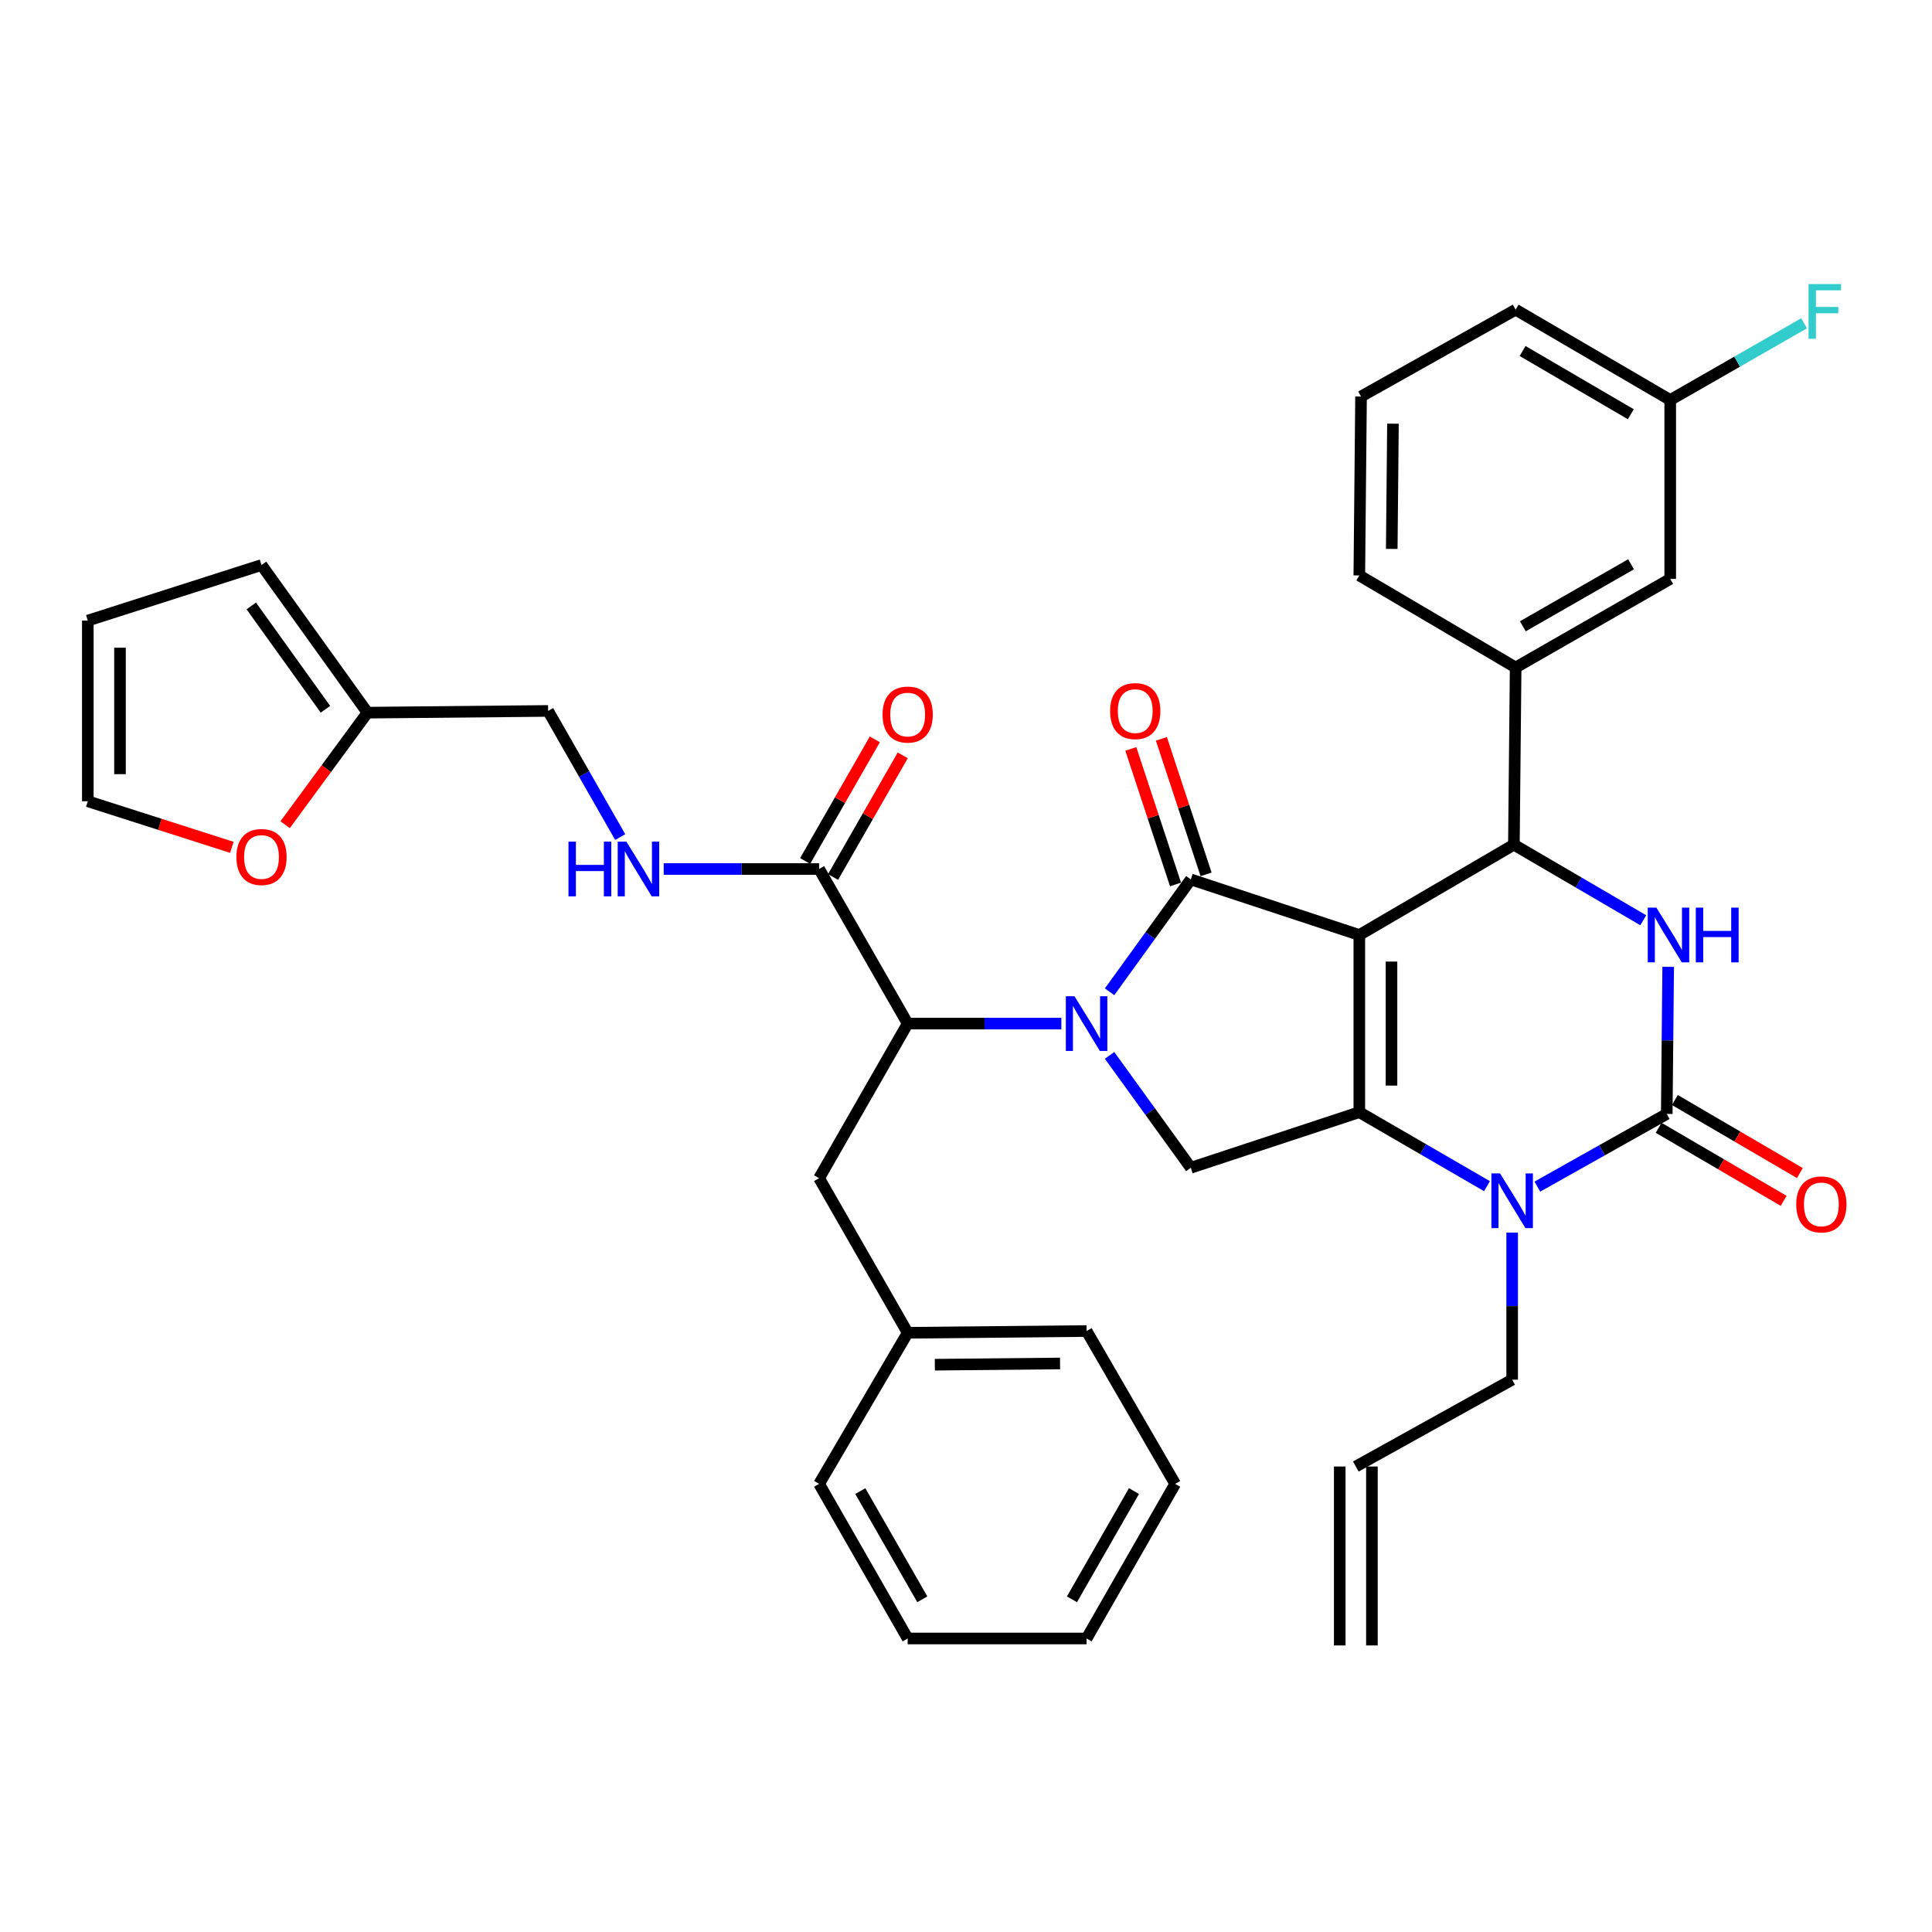 <?xml version='1.0' encoding='iso-8859-1'?>
<svg version='1.1' baseProfile='full'
              xmlns='http://www.w3.org/2000/svg'
                      xmlns:rdkit='http://www.rdkit.org/xml'
                      xmlns:xlink='http://www.w3.org/1999/xlink'
                  xml:space='preserve'
width='1000px' height='1000px' viewBox='0 0 1000 1000'>
<!-- END OF HEADER -->
<rect style='opacity:1.0;fill:#FFFFFF;stroke:none' width='1000' height='1000' x='0' y='0'> </rect>
<path class='bond-0' d='M 431.189,453.929 L 449.225,422.452' style='fill:none;fill-rule:evenodd;stroke:#000000;stroke-width:6px;stroke-linecap:butt;stroke-linejoin:miter;stroke-opacity:1' />
<path class='bond-0' d='M 449.225,422.452 L 467.26,390.975' style='fill:none;fill-rule:evenodd;stroke:#FF0000;stroke-width:6px;stroke-linecap:butt;stroke-linejoin:miter;stroke-opacity:1' />
<path class='bond-0' d='M 416.738,445.649 L 434.773,414.172' style='fill:none;fill-rule:evenodd;stroke:#000000;stroke-width:6px;stroke-linecap:butt;stroke-linejoin:miter;stroke-opacity:1' />
<path class='bond-0' d='M 434.773,414.172 L 452.808,382.695' style='fill:none;fill-rule:evenodd;stroke:#FF0000;stroke-width:6px;stroke-linecap:butt;stroke-linejoin:miter;stroke-opacity:1' />
<path class='bond-1' d='M 423.964,449.789 L 383.752,449.789' style='fill:none;fill-rule:evenodd;stroke:#000000;stroke-width:6px;stroke-linecap:butt;stroke-linejoin:miter;stroke-opacity:1' />
<path class='bond-1' d='M 383.752,449.789 L 343.541,449.789' style='fill:none;fill-rule:evenodd;stroke:#0000FF;stroke-width:6px;stroke-linecap:butt;stroke-linejoin:miter;stroke-opacity:1' />
<path class='bond-2' d='M 423.964,449.789 L 469.812,529.808' style='fill:none;fill-rule:evenodd;stroke:#000000;stroke-width:6px;stroke-linecap:butt;stroke-linejoin:miter;stroke-opacity:1' />
<path class='bond-3' d='M 321.025,433.273 L 302.366,400.624' style='fill:none;fill-rule:evenodd;stroke:#0000FF;stroke-width:6px;stroke-linecap:butt;stroke-linejoin:miter;stroke-opacity:1' />
<path class='bond-3' d='M 302.366,400.624 L 283.708,367.975' style='fill:none;fill-rule:evenodd;stroke:#000000;stroke-width:6px;stroke-linecap:butt;stroke-linejoin:miter;stroke-opacity:1' />
<path class='bond-4' d='M 190.207,368.872 L 168.895,397.867' style='fill:none;fill-rule:evenodd;stroke:#000000;stroke-width:6px;stroke-linecap:butt;stroke-linejoin:miter;stroke-opacity:1' />
<path class='bond-4' d='M 168.895,397.867 L 147.583,426.862' style='fill:none;fill-rule:evenodd;stroke:#FF0000;stroke-width:6px;stroke-linecap:butt;stroke-linejoin:miter;stroke-opacity:1' />
<path class='bond-5' d='M 190.207,368.872 L 135.356,292.452' style='fill:none;fill-rule:evenodd;stroke:#000000;stroke-width:6px;stroke-linecap:butt;stroke-linejoin:miter;stroke-opacity:1' />
<path class='bond-5' d='M 168.449,367.121 L 130.053,313.627' style='fill:none;fill-rule:evenodd;stroke:#000000;stroke-width:6px;stroke-linecap:butt;stroke-linejoin:miter;stroke-opacity:1' />
<path class='bond-6' d='M 190.207,368.872 L 283.708,367.975' style='fill:none;fill-rule:evenodd;stroke:#000000;stroke-width:6px;stroke-linecap:butt;stroke-linejoin:miter;stroke-opacity:1' />
<path class='bond-7' d='M 119.996,438.582 L 82.725,426.656' style='fill:none;fill-rule:evenodd;stroke:#FF0000;stroke-width:6px;stroke-linecap:butt;stroke-linejoin:miter;stroke-opacity:1' />
<path class='bond-7' d='M 82.725,426.656 L 45.455,414.73' style='fill:none;fill-rule:evenodd;stroke:#000000;stroke-width:6px;stroke-linecap:butt;stroke-linejoin:miter;stroke-opacity:1' />
<path class='bond-8' d='M 769.664,613.964 L 736.621,594.81' style='fill:none;fill-rule:evenodd;stroke:#0000FF;stroke-width:6px;stroke-linecap:butt;stroke-linejoin:miter;stroke-opacity:1' />
<path class='bond-8' d='M 736.621,594.81 L 703.578,575.657' style='fill:none;fill-rule:evenodd;stroke:#000000;stroke-width:6px;stroke-linecap:butt;stroke-linejoin:miter;stroke-opacity:1' />
<path class='bond-9' d='M 795.725,614.192 L 829.217,595.378' style='fill:none;fill-rule:evenodd;stroke:#0000FF;stroke-width:6px;stroke-linecap:butt;stroke-linejoin:miter;stroke-opacity:1' />
<path class='bond-9' d='M 829.217,595.378 L 862.71,576.563' style='fill:none;fill-rule:evenodd;stroke:#000000;stroke-width:6px;stroke-linecap:butt;stroke-linejoin:miter;stroke-opacity:1' />
<path class='bond-10' d='M 782.69,637.989 L 782.69,676.053' style='fill:none;fill-rule:evenodd;stroke:#0000FF;stroke-width:6px;stroke-linecap:butt;stroke-linejoin:miter;stroke-opacity:1' />
<path class='bond-10' d='M 782.69,676.053 L 782.69,714.117' style='fill:none;fill-rule:evenodd;stroke:#000000;stroke-width:6px;stroke-linecap:butt;stroke-linejoin:miter;stroke-opacity:1' />
<path class='bond-11' d='M 862.71,576.563 L 863.079,538.495' style='fill:none;fill-rule:evenodd;stroke:#000000;stroke-width:6px;stroke-linecap:butt;stroke-linejoin:miter;stroke-opacity:1' />
<path class='bond-11' d='M 863.079,538.495 L 863.448,500.426' style='fill:none;fill-rule:evenodd;stroke:#0000FF;stroke-width:6px;stroke-linecap:butt;stroke-linejoin:miter;stroke-opacity:1' />
<path class='bond-12' d='M 858.509,583.754 L 890.86,602.653' style='fill:none;fill-rule:evenodd;stroke:#000000;stroke-width:6px;stroke-linecap:butt;stroke-linejoin:miter;stroke-opacity:1' />
<path class='bond-12' d='M 890.86,602.653 L 923.212,621.552' style='fill:none;fill-rule:evenodd;stroke:#FF0000;stroke-width:6px;stroke-linecap:butt;stroke-linejoin:miter;stroke-opacity:1' />
<path class='bond-12' d='M 866.91,569.373 L 899.261,588.272' style='fill:none;fill-rule:evenodd;stroke:#000000;stroke-width:6px;stroke-linecap:butt;stroke-linejoin:miter;stroke-opacity:1' />
<path class='bond-12' d='M 899.261,588.272 L 931.613,607.171' style='fill:none;fill-rule:evenodd;stroke:#FF0000;stroke-width:6px;stroke-linecap:butt;stroke-linejoin:miter;stroke-opacity:1' />
<path class='bond-13' d='M 850.55,476.323 L 817.069,456.764' style='fill:none;fill-rule:evenodd;stroke:#0000FF;stroke-width:6px;stroke-linecap:butt;stroke-linejoin:miter;stroke-opacity:1' />
<path class='bond-13' d='M 817.069,456.764 L 783.588,437.205' style='fill:none;fill-rule:evenodd;stroke:#000000;stroke-width:6px;stroke-linecap:butt;stroke-linejoin:miter;stroke-opacity:1' />
<path class='bond-14' d='M 783.588,437.205 L 784.495,345.499' style='fill:none;fill-rule:evenodd;stroke:#000000;stroke-width:6px;stroke-linecap:butt;stroke-linejoin:miter;stroke-opacity:1' />
<path class='bond-15' d='M 783.588,437.205 L 703.578,483.951' style='fill:none;fill-rule:evenodd;stroke:#000000;stroke-width:6px;stroke-linecap:butt;stroke-linejoin:miter;stroke-opacity:1' />
<path class='bond-16' d='M 703.578,575.657 L 703.578,483.951' style='fill:none;fill-rule:evenodd;stroke:#000000;stroke-width:6px;stroke-linecap:butt;stroke-linejoin:miter;stroke-opacity:1' />
<path class='bond-16' d='M 720.233,561.901 L 720.233,497.707' style='fill:none;fill-rule:evenodd;stroke:#000000;stroke-width:6px;stroke-linecap:butt;stroke-linejoin:miter;stroke-opacity:1' />
<path class='bond-17' d='M 703.578,575.657 L 616.36,604.433' style='fill:none;fill-rule:evenodd;stroke:#000000;stroke-width:6px;stroke-linecap:butt;stroke-linejoin:miter;stroke-opacity:1' />
<path class='bond-18' d='M 703.578,483.951 L 616.36,455.184' style='fill:none;fill-rule:evenodd;stroke:#000000;stroke-width:6px;stroke-linecap:butt;stroke-linejoin:miter;stroke-opacity:1' />
<path class='bond-19' d='M 616.36,455.184 L 595.338,484.265' style='fill:none;fill-rule:evenodd;stroke:#000000;stroke-width:6px;stroke-linecap:butt;stroke-linejoin:miter;stroke-opacity:1' />
<path class='bond-19' d='M 595.338,484.265 L 574.315,513.346' style='fill:none;fill-rule:evenodd;stroke:#0000FF;stroke-width:6px;stroke-linecap:butt;stroke-linejoin:miter;stroke-opacity:1' />
<path class='bond-20' d='M 624.268,452.575 L 612.698,417.498' style='fill:none;fill-rule:evenodd;stroke:#000000;stroke-width:6px;stroke-linecap:butt;stroke-linejoin:miter;stroke-opacity:1' />
<path class='bond-20' d='M 612.698,417.498 L 601.127,382.422' style='fill:none;fill-rule:evenodd;stroke:#FF0000;stroke-width:6px;stroke-linecap:butt;stroke-linejoin:miter;stroke-opacity:1' />
<path class='bond-20' d='M 608.451,457.792 L 596.881,422.716' style='fill:none;fill-rule:evenodd;stroke:#000000;stroke-width:6px;stroke-linecap:butt;stroke-linejoin:miter;stroke-opacity:1' />
<path class='bond-20' d='M 596.881,422.716 L 585.31,387.639' style='fill:none;fill-rule:evenodd;stroke:#FF0000;stroke-width:6px;stroke-linecap:butt;stroke-linejoin:miter;stroke-opacity:1' />
<path class='bond-21' d='M 574.315,546.27 L 595.338,575.352' style='fill:none;fill-rule:evenodd;stroke:#0000FF;stroke-width:6px;stroke-linecap:butt;stroke-linejoin:miter;stroke-opacity:1' />
<path class='bond-21' d='M 595.338,575.352 L 616.36,604.433' style='fill:none;fill-rule:evenodd;stroke:#000000;stroke-width:6px;stroke-linecap:butt;stroke-linejoin:miter;stroke-opacity:1' />
<path class='bond-22' d='M 549.36,529.808 L 509.586,529.808' style='fill:none;fill-rule:evenodd;stroke:#0000FF;stroke-width:6px;stroke-linecap:butt;stroke-linejoin:miter;stroke-opacity:1' />
<path class='bond-22' d='M 509.586,529.808 L 469.812,529.808' style='fill:none;fill-rule:evenodd;stroke:#000000;stroke-width:6px;stroke-linecap:butt;stroke-linejoin:miter;stroke-opacity:1' />
<path class='bond-23' d='M 469.812,529.808 L 423.964,609.828' style='fill:none;fill-rule:evenodd;stroke:#000000;stroke-width:6px;stroke-linecap:butt;stroke-linejoin:miter;stroke-opacity:1' />
<path class='bond-24' d='M 710.101,851.68 L 710.101,759.068' style='fill:none;fill-rule:evenodd;stroke:#000000;stroke-width:6px;stroke-linecap:butt;stroke-linejoin:miter;stroke-opacity:1' />
<path class='bond-24' d='M 693.446,851.68 L 693.446,759.068' style='fill:none;fill-rule:evenodd;stroke:#000000;stroke-width:6px;stroke-linecap:butt;stroke-linejoin:miter;stroke-opacity:1' />
<path class='bond-25' d='M 701.774,759.068 L 782.69,714.117' style='fill:none;fill-rule:evenodd;stroke:#000000;stroke-width:6px;stroke-linecap:butt;stroke-linejoin:miter;stroke-opacity:1' />
<path class='bond-26' d='M 864.505,299.642 L 784.495,345.499' style='fill:none;fill-rule:evenodd;stroke:#000000;stroke-width:6px;stroke-linecap:butt;stroke-linejoin:miter;stroke-opacity:1' />
<path class='bond-26' d='M 844.221,292.07 L 788.214,324.171' style='fill:none;fill-rule:evenodd;stroke:#000000;stroke-width:6px;stroke-linecap:butt;stroke-linejoin:miter;stroke-opacity:1' />
<path class='bond-27' d='M 864.505,299.642 L 864.505,207.039' style='fill:none;fill-rule:evenodd;stroke:#000000;stroke-width:6px;stroke-linecap:butt;stroke-linejoin:miter;stroke-opacity:1' />
<path class='bond-28' d='M 864.505,207.039 L 899.152,187.187' style='fill:none;fill-rule:evenodd;stroke:#000000;stroke-width:6px;stroke-linecap:butt;stroke-linejoin:miter;stroke-opacity:1' />
<path class='bond-28' d='M 899.152,187.187 L 933.798,167.336' style='fill:none;fill-rule:evenodd;stroke:#33CCCC;stroke-width:6px;stroke-linecap:butt;stroke-linejoin:miter;stroke-opacity:1' />
<path class='bond-29' d='M 864.505,207.039 L 784.495,160.284' style='fill:none;fill-rule:evenodd;stroke:#000000;stroke-width:6px;stroke-linecap:butt;stroke-linejoin:miter;stroke-opacity:1' />
<path class='bond-29' d='M 844.1,214.405 L 788.093,181.677' style='fill:none;fill-rule:evenodd;stroke:#000000;stroke-width:6px;stroke-linecap:butt;stroke-linejoin:miter;stroke-opacity:1' />
<path class='bond-30' d='M 784.495,345.499 L 703.578,297.847' style='fill:none;fill-rule:evenodd;stroke:#000000;stroke-width:6px;stroke-linecap:butt;stroke-linejoin:miter;stroke-opacity:1' />
<path class='bond-31' d='M 704.475,205.244 L 703.578,297.847' style='fill:none;fill-rule:evenodd;stroke:#000000;stroke-width:6px;stroke-linecap:butt;stroke-linejoin:miter;stroke-opacity:1' />
<path class='bond-31' d='M 720.995,219.295 L 720.367,284.118' style='fill:none;fill-rule:evenodd;stroke:#000000;stroke-width:6px;stroke-linecap:butt;stroke-linejoin:miter;stroke-opacity:1' />
<path class='bond-32' d='M 704.475,205.244 L 784.495,160.284' style='fill:none;fill-rule:evenodd;stroke:#000000;stroke-width:6px;stroke-linecap:butt;stroke-linejoin:miter;stroke-opacity:1' />
<path class='bond-33' d='M 423.964,609.828 L 469.812,689.847' style='fill:none;fill-rule:evenodd;stroke:#000000;stroke-width:6px;stroke-linecap:butt;stroke-linejoin:miter;stroke-opacity:1' />
<path class='bond-34' d='M 469.812,689.847 L 562.415,688.94' style='fill:none;fill-rule:evenodd;stroke:#000000;stroke-width:6px;stroke-linecap:butt;stroke-linejoin:miter;stroke-opacity:1' />
<path class='bond-34' d='M 483.866,706.365 L 548.688,705.731' style='fill:none;fill-rule:evenodd;stroke:#000000;stroke-width:6px;stroke-linecap:butt;stroke-linejoin:miter;stroke-opacity:1' />
<path class='bond-35' d='M 469.812,689.847 L 423.964,768.062' style='fill:none;fill-rule:evenodd;stroke:#000000;stroke-width:6px;stroke-linecap:butt;stroke-linejoin:miter;stroke-opacity:1' />
<path class='bond-36' d='M 562.415,688.94 L 608.273,768.062' style='fill:none;fill-rule:evenodd;stroke:#000000;stroke-width:6px;stroke-linecap:butt;stroke-linejoin:miter;stroke-opacity:1' />
<path class='bond-37' d='M 608.273,768.062 L 562.415,848.081' style='fill:none;fill-rule:evenodd;stroke:#000000;stroke-width:6px;stroke-linecap:butt;stroke-linejoin:miter;stroke-opacity:1' />
<path class='bond-37' d='M 586.944,771.783 L 554.843,827.797' style='fill:none;fill-rule:evenodd;stroke:#000000;stroke-width:6px;stroke-linecap:butt;stroke-linejoin:miter;stroke-opacity:1' />
<path class='bond-38' d='M 562.415,848.081 L 469.812,848.081' style='fill:none;fill-rule:evenodd;stroke:#000000;stroke-width:6px;stroke-linecap:butt;stroke-linejoin:miter;stroke-opacity:1' />
<path class='bond-39' d='M 469.812,848.081 L 423.964,768.062' style='fill:none;fill-rule:evenodd;stroke:#000000;stroke-width:6px;stroke-linecap:butt;stroke-linejoin:miter;stroke-opacity:1' />
<path class='bond-39' d='M 477.386,827.798 L 445.292,771.785' style='fill:none;fill-rule:evenodd;stroke:#000000;stroke-width:6px;stroke-linecap:butt;stroke-linejoin:miter;stroke-opacity:1' />
<path class='bond-40' d='M 135.356,292.452 L 45.455,321.22' style='fill:none;fill-rule:evenodd;stroke:#000000;stroke-width:6px;stroke-linecap:butt;stroke-linejoin:miter;stroke-opacity:1' />
<path class='bond-41' d='M 45.455,414.73 L 45.455,321.22' style='fill:none;fill-rule:evenodd;stroke:#000000;stroke-width:6px;stroke-linecap:butt;stroke-linejoin:miter;stroke-opacity:1' />
<path class='bond-41' d='M 62.11,400.703 L 62.11,335.246' style='fill:none;fill-rule:evenodd;stroke:#000000;stroke-width:6px;stroke-linecap:butt;stroke-linejoin:miter;stroke-opacity:1' />
<path  class='atom-1' d='M 456.812 369.85
Q 456.812 363.05, 460.172 359.25
Q 463.532 355.45, 469.812 355.45
Q 476.092 355.45, 479.452 359.25
Q 482.812 363.05, 482.812 369.85
Q 482.812 376.73, 479.412 380.65
Q 476.012 384.53, 469.812 384.53
Q 463.572 384.53, 460.172 380.65
Q 456.812 376.77, 456.812 369.85
M 469.812 381.33
Q 474.132 381.33, 476.452 378.45
Q 478.812 375.53, 478.812 369.85
Q 478.812 364.29, 476.452 361.49
Q 474.132 358.65, 469.812 358.65
Q 465.492 358.65, 463.132 361.45
Q 460.812 364.25, 460.812 369.85
Q 460.812 375.57, 463.132 378.45
Q 465.492 381.33, 469.812 381.33
' fill='#FF0000'/>
<path  class='atom-2' d='M 294.243 435.629
L 298.083 435.629
L 298.083 447.669
L 312.563 447.669
L 312.563 435.629
L 316.403 435.629
L 316.403 463.949
L 312.563 463.949
L 312.563 450.869
L 298.083 450.869
L 298.083 463.949
L 294.243 463.949
L 294.243 435.629
' fill='#0000FF'/>
<path  class='atom-2' d='M 324.203 435.629
L 333.483 450.629
Q 334.403 452.109, 335.883 454.789
Q 337.363 457.469, 337.443 457.629
L 337.443 435.629
L 341.203 435.629
L 341.203 463.949
L 337.323 463.949
L 327.363 447.549
Q 326.203 445.629, 324.963 443.429
Q 323.763 441.229, 323.403 440.549
L 323.403 463.949
L 319.723 463.949
L 319.723 435.629
L 324.203 435.629
' fill='#0000FF'/>
<path  class='atom-4' d='M 122.356 443.577
Q 122.356 436.777, 125.716 432.977
Q 129.076 429.177, 135.356 429.177
Q 141.636 429.177, 144.996 432.977
Q 148.356 436.777, 148.356 443.577
Q 148.356 450.457, 144.956 454.377
Q 141.556 458.257, 135.356 458.257
Q 129.116 458.257, 125.716 454.377
Q 122.356 450.497, 122.356 443.577
M 135.356 455.057
Q 139.676 455.057, 141.996 452.177
Q 144.356 449.257, 144.356 443.577
Q 144.356 438.017, 141.996 435.217
Q 139.676 432.377, 135.356 432.377
Q 131.036 432.377, 128.676 435.177
Q 126.356 437.977, 126.356 443.577
Q 126.356 449.297, 128.676 452.177
Q 131.036 455.057, 135.356 455.057
' fill='#FF0000'/>
<path  class='atom-5' d='M 776.43 607.354
L 785.71 622.354
Q 786.63 623.834, 788.11 626.514
Q 789.59 629.194, 789.67 629.354
L 789.67 607.354
L 793.43 607.354
L 793.43 635.674
L 789.55 635.674
L 779.59 619.274
Q 778.43 617.354, 777.19 615.154
Q 775.99 612.954, 775.63 612.274
L 775.63 635.674
L 771.95 635.674
L 771.95 607.354
L 776.43 607.354
' fill='#0000FF'/>
<path  class='atom-7' d='M 857.347 469.791
L 866.627 484.791
Q 867.547 486.271, 869.027 488.951
Q 870.507 491.631, 870.587 491.791
L 870.587 469.791
L 874.347 469.791
L 874.347 498.111
L 870.467 498.111
L 860.507 481.711
Q 859.347 479.791, 858.107 477.591
Q 856.907 475.391, 856.547 474.711
L 856.547 498.111
L 852.867 498.111
L 852.867 469.791
L 857.347 469.791
' fill='#0000FF'/>
<path  class='atom-7' d='M 877.747 469.791
L 881.587 469.791
L 881.587 481.831
L 896.067 481.831
L 896.067 469.791
L 899.907 469.791
L 899.907 498.111
L 896.067 498.111
L 896.067 485.031
L 881.587 485.031
L 881.587 498.111
L 877.747 498.111
L 877.747 469.791
' fill='#0000FF'/>
<path  class='atom-12' d='M 556.155 515.648
L 565.435 530.648
Q 566.355 532.128, 567.835 534.808
Q 569.315 537.488, 569.395 537.648
L 569.395 515.648
L 573.155 515.648
L 573.155 543.968
L 569.275 543.968
L 559.315 527.568
Q 558.155 525.648, 556.915 523.448
Q 555.715 521.248, 555.355 520.568
L 555.355 543.968
L 551.675 543.968
L 551.675 515.648
L 556.155 515.648
' fill='#0000FF'/>
<path  class='atom-14' d='M 574.593 368.055
Q 574.593 361.255, 577.953 357.455
Q 581.313 353.655, 587.593 353.655
Q 593.873 353.655, 597.233 357.455
Q 600.593 361.255, 600.593 368.055
Q 600.593 374.935, 597.193 378.855
Q 593.793 382.735, 587.593 382.735
Q 581.353 382.735, 577.953 378.855
Q 574.593 374.975, 574.593 368.055
M 587.593 379.535
Q 591.913 379.535, 594.233 376.655
Q 596.593 373.735, 596.593 368.055
Q 596.593 362.495, 594.233 359.695
Q 591.913 356.855, 587.593 356.855
Q 583.273 356.855, 580.913 359.655
Q 578.593 362.455, 578.593 368.055
Q 578.593 373.775, 580.913 376.655
Q 583.273 379.535, 587.593 379.535
' fill='#FF0000'/>
<path  class='atom-16' d='M 929.729 623.389
Q 929.729 616.589, 933.089 612.789
Q 936.449 608.989, 942.729 608.989
Q 949.009 608.989, 952.369 612.789
Q 955.729 616.589, 955.729 623.389
Q 955.729 630.269, 952.329 634.189
Q 948.929 638.069, 942.729 638.069
Q 936.489 638.069, 933.089 634.189
Q 929.729 630.309, 929.729 623.389
M 942.729 634.869
Q 947.049 634.869, 949.369 631.989
Q 951.729 629.069, 951.729 623.389
Q 951.729 617.829, 949.369 615.029
Q 947.049 612.189, 942.729 612.189
Q 938.409 612.189, 936.049 614.989
Q 933.729 617.789, 933.729 623.389
Q 933.729 629.109, 936.049 631.989
Q 938.409 634.869, 942.729 634.869
' fill='#FF0000'/>
<path  class='atom-22' d='M 936.104 147.03
L 952.944 147.03
L 952.944 150.27
L 939.904 150.27
L 939.904 158.87
L 951.504 158.87
L 951.504 162.15
L 939.904 162.15
L 939.904 175.35
L 936.104 175.35
L 936.104 147.03
' fill='#33CCCC'/>
</svg>

